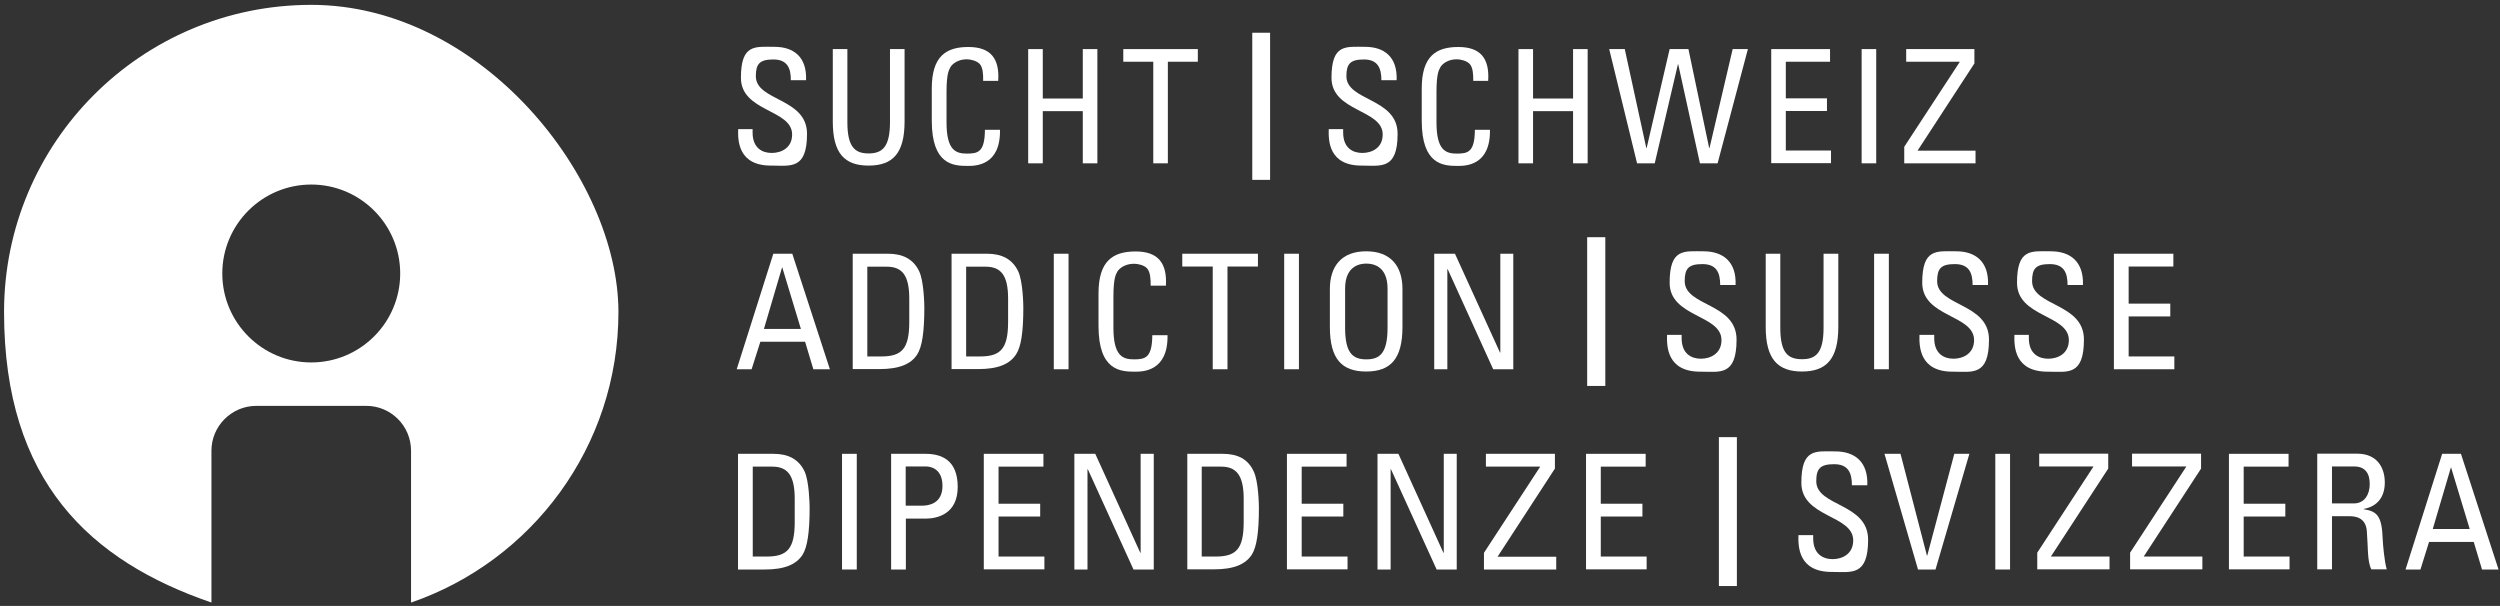 <?xml version="1.0" encoding="UTF-8"?>
<svg xmlns="http://www.w3.org/2000/svg" version="1.1" viewBox="0 0 1543 374">
  <rect x="0" y="0" width="1543" height="374" fill="#333333" stroke="none"/>
  <defs>
    <style>
      .cls-1 {
        fill: #fff;
      }
    </style>
  </defs>
  <!-- Generator: Adobe Illustrator 28.7.1, SVG Export Plug-In . SVG Version: 1.2.0 Build 142)  -->
  <g>
    <g id="Calque_2">
      <path class="cls-1" d="M192.1,3C87.4,3,2.5,87.8,2.5,192.6s53.5,153.7,128,179.3v-93.7c0-15.2,12.4-27.7,27.7-27.7h67.9c15.2,0,27.6,12.4,27.6,27.7v93.7c74.5-25.6,128-96.2,128-179.3S296.8,3,192.1,3ZM192.1,223.7c-30.3,0-54.9-24.6-54.9-54.9s24.6-54.9,54.9-54.9,54.9,24.6,54.9,54.9-24.6,54.9-54.9,54.9Z"/>
      <g>
        <path class="cls-1" d="M990.8,238.2h-11.2v-91.8h11.2v91.8Z"/>
        <g>
          <path class="cls-1" d="M1037.9,206.7v2c0,9.7,6.1,12.7,11.9,12.7s12.7-3.1,12.7-11.5c0-15.8-32-14-32-35.4s9-19.4,20.9-19.4,20.4,6.3,19.8,20.8h-9.5c0-7.8-2.4-12.9-11-12.9s-10.9,2.8-10.9,10.5c0,15.7,32,13.4,32,36.1s-10.4,19.8-22.1,19.8c-21,.2-21-15.9-20.8-22.7h9Z"/>
          <path class="cls-1" d="M1089.7,156.6h9.1v45.6c0,15.6,4.7,19.5,13.4,19.5s13.3-4,13.3-19.5v-45.6h9.1v45.2c0,19.7-7.3,27.5-22.4,27.5s-22.4-7.8-22.4-27.5v-45.2Z"/>
          <path class="cls-1" d="M1165.8,227.9h-9.1v-71.3h9.1v71.3Z"/>
          <path class="cls-1" d="M1193.8,206.7v2c0,9.7,6.1,12.7,11.9,12.7s12.7-3.1,12.7-11.5c0-15.8-32-14-32-35.4s9-19.4,20.9-19.4,20.3,6.3,19.7,20.8h-9.5c0-7.8-2.4-12.9-11-12.9s-10.9,2.8-10.9,10.5c0,15.7,32,13.4,32,36.1s-10.4,19.8-22.1,19.8c-21,.2-21-15.9-20.8-22.7h9Z"/>
          <path class="cls-1" d="M1252.2,206.7v2c0,9.7,6.1,12.7,12,12.7s12.7-3.1,12.7-11.5c0-15.8-32-14-32-35.4s9-19.4,20.9-19.4,20.3,6.3,19.8,20.8h-9.5c0-7.8-2.4-12.9-11-12.9s-10.9,2.8-10.9,10.5c0,15.7,32,13.4,32,36.1s-10.4,19.8-22.1,19.8c-21,.2-21-15.9-20.8-22.7h9Z"/>
          <path class="cls-1" d="M1304.7,227.9v-71.3h36.7v7.9h-27.6v22.9h25.7v7.9h-25.7v24.7h28.2v7.9h-37.3Z"/>
        </g>
        <g>
          <path class="cls-1" d="M477.4,156.6h11.6l23.2,71.3h-10.2l-5.1-17h-27.6l-5.4,17h-9.2l22.6-71.3ZM482.9,165h-.2l-11.2,38h22.8l-11.5-38Z"/>
          <path class="cls-1" d="M526.2,156.6h21.9c9.1,0,15.6,3.3,19.2,10.8,2.9,6,3.2,20.3,3.2,22.5,0,15.2-1.4,24-4.3,28.7-3.8,6.1-11.1,9.2-23.5,9.2h-16.4v-71.3ZM535.3,220h8.6c12.7,0,17.3-4.7,17.3-21.3v-14.4c0-14.4-4.4-19.7-13.9-19.7h-12v55.5Z"/>
          <path class="cls-1" d="M587.3,156.6h21.9c9.1,0,15.6,3.3,19.2,10.8,2.9,6,3.2,20.3,3.2,22.5,0,15.2-1.4,24-4.4,28.7-3.9,6.1-11.1,9.2-23.5,9.2h-16.4v-71.3ZM596.3,220h8.6c12.6,0,17.3-4.7,17.3-21.3v-14.4c0-14.4-4.4-19.7-13.9-19.7h-12v55.5Z"/>
          <path class="cls-1" d="M659.5,227.9h-9.1v-71.3h9.1v71.3Z"/>
          <path class="cls-1" d="M710.2,176.2c0-4-.2-8.1-2.1-10.4-1.9-2.3-6.1-3-8-3-7.5,0-10.5,4.5-10.8,5.5-.3.8-2.1,2.6-2.1,14.8v19.1c0,17.5,5.7,19.6,12.7,19.6s11.2-1,11.3-14.9h9.4c.4,22.5-15.5,22.5-20.1,22.5-8.9,0-22.5-.6-22.5-28.2v-20.1c0-20.1,8.9-25.9,22.9-25.9s19.5,7.3,18.7,21.1h-9.4Z"/>
          <path class="cls-1" d="M776.4,156.6v7.9h-18.8v63.4h-9.1v-63.4h-18.8v-7.9h46.6Z"/>
          <path class="cls-1" d="M801.7,227.9h-9.1v-71.3h9.1v71.3Z"/>
          <path class="cls-1" d="M820.8,201.8v-23.4c0-14.2,7.3-23.3,22.4-23.3s22.4,9.1,22.4,23.3v23.4c0,19.7-7.3,27.5-22.4,27.5s-22.4-7.8-22.4-27.5ZM856.4,202.2v-24.1c0-14.9-10.3-15.4-13.1-15.4s-13.1.5-13.1,15.4v24.1c0,15.6,4.6,19.6,13.1,19.6s13.1-4,13.1-19.6Z"/>
          <path class="cls-1" d="M934,156.6v71.3h-12.4l-28.1-61.8h-.2v61.8h-8.1v-71.3h12.8l27.8,61h.2v-61h8.1Z"/>
        </g>
      </g>
      <g>
        <path class="cls-1" d="M464.5,79.8v2c0,9.6,6,12.6,11.8,12.6s12.6-3,12.6-11.4c0-15.6-31.6-13.9-31.6-35s8.9-19.1,20.7-19.1,20.1,6.2,19.5,20.6h-9.4c.1-7.7-2.4-12.8-10.8-12.8s-10.8,2.7-10.8,10.3c0,15.5,31.6,13.3,31.6,35.6s-10.3,19.6-21.9,19.6c-20.8.2-20.8-15.7-20.6-22.5h8.9Z"/>
        <path class="cls-1" d="M514,30.3h9v45.1c0,15.4,4.7,19.3,13.1,19.3s13.2-3.9,13.2-19.3V30.3h9v44.7c0,19.5-7.2,27.2-22.2,27.2s-22.1-7.7-22.1-27.2V30.3Z"/>
        <path class="cls-1" d="M606.8,49.8c.1-4-.2-8-2-10.2-1.9-2.2-6.1-3-7.9-3-7.4,0-10.3,4.5-10.6,5.5-.3.8-2.1,2.5-2.1,14.6v18.8c0,17.3,5.7,19.3,12.6,19.3s11-1,11.1-14.7h9.3c.4,22.3-15.3,22.3-19.9,22.3-8.8,0-22.2-.6-22.2-27.9v-19.9c0-19.9,8.8-25.6,22.6-25.6s19.3,7.2,18.4,20.9h-9.3Z"/>
        <path class="cls-1" d="M634.6,100.8V30.3h9v30.5h24.7v-30.5h9v70.5h-9v-32.2h-24.7v32.2h-9Z"/>
        <path class="cls-1" d="M739.3,30.3v7.8h-18.5v62.7h-9v-62.7h-18.5v-7.8h46Z"/>
        <g>
          <path class="cls-1" d="M829,79.8v2c0,9.6,6,12.6,11.8,12.6s12.6-3,12.6-11.4c0-15.6-31.6-13.9-31.6-35s8.9-19.1,20.7-19.1,20.1,6.2,19.5,20.6h-9.4c0-7.7-2.4-12.8-10.8-12.8s-10.8,2.7-10.8,10.3c0,15.5,31.6,13.3,31.6,35.6s-10.3,19.6-21.9,19.6c-20.8.2-20.8-15.7-20.6-22.5h8.9Z"/>
          <path class="cls-1" d="M909.3,49.8c0-4-.2-8-2.1-10.2-1.8-2.2-6.1-3-7.9-3-7.4,0-10.3,4.5-10.6,5.5-.3.8-2.1,2.5-2.1,14.6v18.8c0,17.3,5.7,19.3,12.6,19.3s11-1,11.1-14.7h9.3c.4,22.3-15.3,22.3-19.9,22.3-8.8,0-22.2-.6-22.2-27.9v-19.9c0-19.9,8.8-25.6,22.6-25.6s19.3,7.2,18.4,20.9h-9.3Z"/>
          <path class="cls-1" d="M937.2,100.8V30.3h9v30.5h24.7v-30.5h9v70.5h-9v-32.2h-24.7v32.2h-9Z"/>
          <path class="cls-1" d="M993.2,30.3h9.6l13.3,61.1h.2l14.2-61.1h11.6l12.8,61.1h.2l14.3-61.1h9.4l-18.7,70.5h-10.9l-13.4-61.1h-.2l-14.3,61.1h-10.9l-17.2-70.5Z"/>
          <path class="cls-1" d="M1093.2,100.8V30.3h36.3v7.8h-27.3v22.6h25.4v7.8h-25.4v24.4h27.9v7.8h-36.9Z"/>
          <path class="cls-1" d="M1158,100.8h-9V30.3h9v70.5Z"/>
          <path class="cls-1" d="M1218.5,39.3l-35,53.7h35.8v7.8h-44v-10.2l34.2-52.3v-.2h-33v-7.8h42.1v9Z"/>
        </g>
        <path class="cls-1" d="M783.9,111h-11V20.2h11v90.8Z"/>
      </g>
      <g>
        <path class="cls-1" d="M1072,361.7h-11.1v-91.9h11.1v91.9Z"/>
        <path class="cls-1" d="M455.5,280.1h21.9c9.1,0,15.6,3.3,19.2,10.9,2.8,6,3.1,20.3,3.1,22.5,0,15.2-1.4,24-4.3,28.8-3.9,6.1-11.1,9.2-23.5,9.2h-16.4v-71.4ZM464.6,343.5h8.6c12.6,0,17.3-4.7,17.3-21.3v-14.4c0-14.4-4.4-19.8-13.9-19.8h-12v55.5Z"/>
        <path class="cls-1" d="M528.8,351.5h-9.1v-71.4h9.1v71.4Z"/>
        <path class="cls-1" d="M550,351.5v-71.4h21.2c9.6,0,19.9,3.6,19.9,20.4s-12.6,19.6-20,19.6h-12v31.4h-9.1ZM559.1,312.1h10c3.7,0,12.6-1,12.6-12.2s-8.1-12-10.1-12h-12.6v24.1Z"/>
        <path class="cls-1" d="M607.2,351.5v-71.4h36.8v7.9h-27.7v22.9h25.7v7.9h-25.7v24.7h28.3v7.9h-37.4Z"/>
        <path class="cls-1" d="M712.1,280.1v71.4h-12.5l-28.2-61.9h-.2v61.9h-8.1v-71.4h12.9l27.8,61.1h.2v-61.1h8.1Z"/>
        <path class="cls-1" d="M732.7,280.1h22c9.1,0,15.6,3.2,19.1,10.9,2.9,6,3.2,20.3,3.2,22.5,0,15.2-1.4,24-4.3,28.7-3.9,6.1-11.1,9.2-23.5,9.2h-16.4v-71.4ZM741.7,343.5h8.6c12.7,0,17.3-4.7,17.3-21.3v-14.4c0-14.4-4.5-19.8-13.9-19.8h-12v55.5Z"/>
        <path class="cls-1" d="M794.3,351.5v-71.4h36.8v7.9h-27.7v22.9h25.7v7.9h-25.7v24.7h28.3v7.9h-37.4Z"/>
        <path class="cls-1" d="M899.1,280.1v71.4h-12.4l-28.2-61.9h-.2v61.9h-8.1v-71.4h12.9l27.8,61.1h.2v-61.1h8.1Z"/>
        <path class="cls-1" d="M959.7,289.2l-35.4,54.4h36.2v7.9h-44.6v-10.3l34.6-53v-.2h-33.4v-7.9h42.6v9.1Z"/>
        <path class="cls-1" d="M978.9,351.5v-71.4h36.8v7.9h-27.7v22.9h25.7v7.9h-25.7v24.7h28.3v7.9h-37.4Z"/>
        <g>
          <path class="cls-1" d="M1119.1,330.2v2.1c0,9.7,6.1,12.8,12,12.8s12.7-3.1,12.7-11.6c0-15.8-32-14-32-35.5s9-19.4,20.9-19.4,20.4,6.3,19.8,20.9h-9.5c0-7.8-2.4-13-11-13s-11,2.8-11,10.5c0,15.7,32,13.4,32,36.1s-10.4,19.9-22.1,19.9c-21.1.2-21.1-15.9-20.9-22.7h9Z"/>
          <path class="cls-1" d="M1194.7,351.5h-10.9l-20.7-71.4h9.9l16.3,62.8h.2l16.7-62.8h9.3l-20.9,71.4Z"/>
          <path class="cls-1" d="M1240.6,351.5h-9.1v-71.4h9.1v71.4Z"/>
          <path class="cls-1" d="M1301.2,289.2l-35.4,54.3h36.2v7.9h-44.6v-10.3l34.6-53v-.2h-33.4v-7.9h42.6v9.1Z"/>
          <path class="cls-1" d="M1358.5,289.2l-35.4,54.3h36.2v7.9h-44.6v-10.3l34.6-53v-.2h-33.4v-7.9h42.6v9.1Z"/>
          <path class="cls-1" d="M1375.7,351.5v-71.4h36.8v7.9h-27.7v22.9h25.7v7.9h-25.7v24.7h28.3v7.9h-37.4Z"/>
          <path class="cls-1" d="M1439.3,318.6v32.8h-9.1v-71.4h24.6c12.6,0,17.1,8.9,17.1,17.8s-4.6,14.8-13,16.3v.2c8.2,1.3,11.2,4,11.7,18.4.1,3.1,1.1,14.2,2.5,18.7h-9.5c-2.6-4.9-2-14.2-2.8-23.7-.7-8.7-7.7-9.1-10.8-9.1h-10.7ZM1439.3,310.7h13.6c6.5,0,9.7-5.6,9.7-11.9s-2.5-10.9-9.6-10.9h-13.7v22.7Z"/>
          <path class="cls-1" d="M1507.3,280.1h11.6l23.2,71.4h-10.2l-5.1-17h-27.6l-5.3,17h-9.2l22.6-71.4ZM1512.9,288.5h-.2l-11.2,38h22.8l-11.5-38Z"/>
        </g>
      </g>
    </g>
  </g>
</svg>